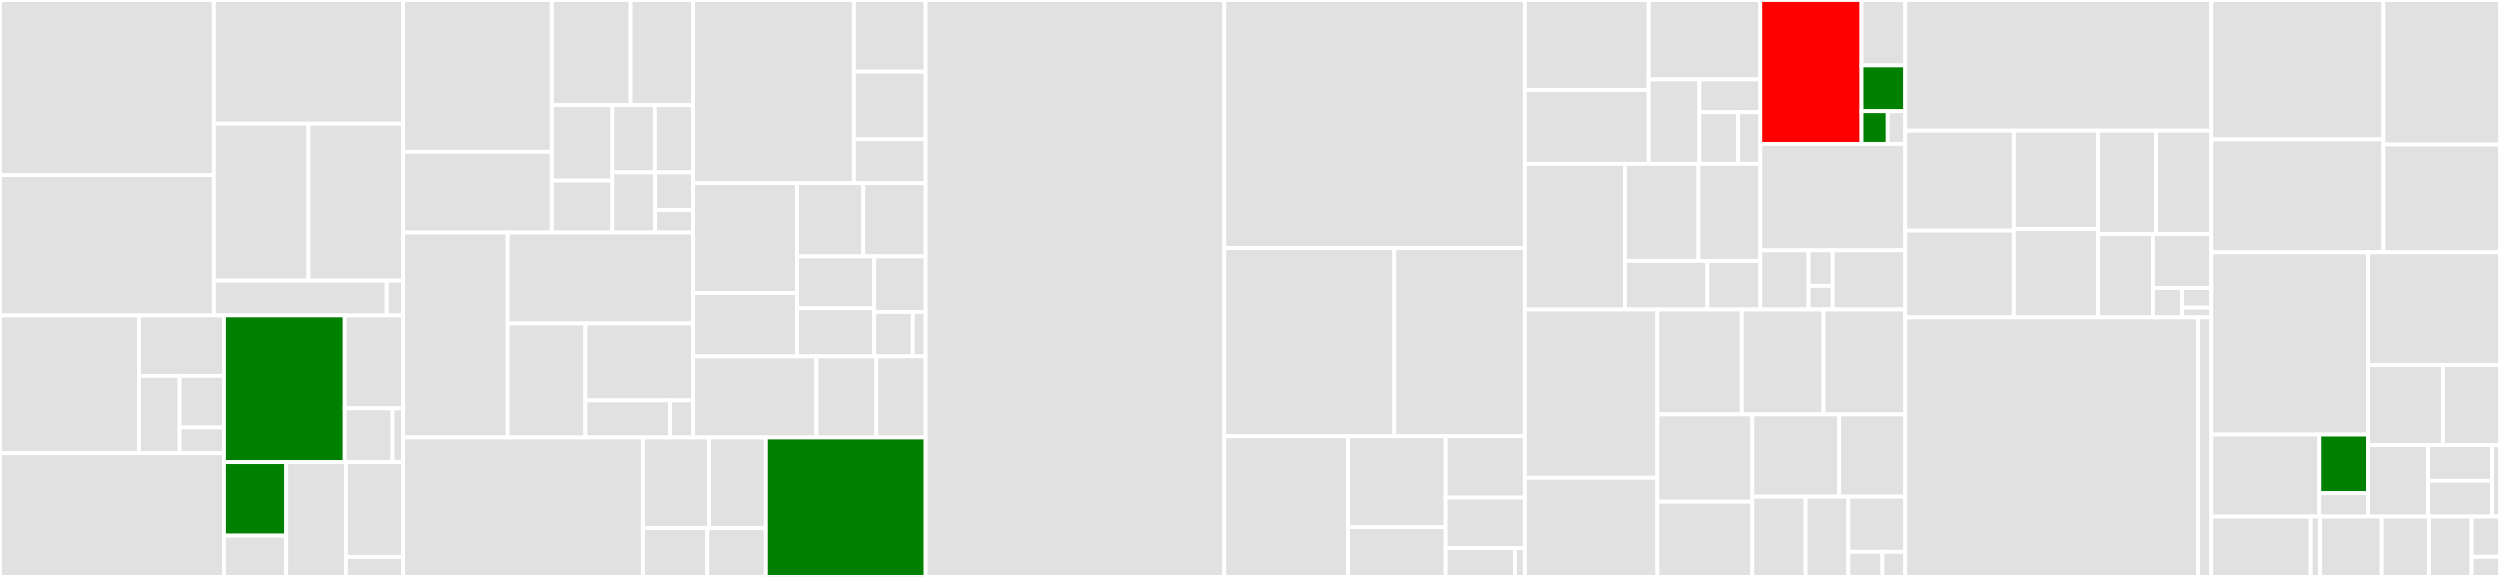<svg baseProfile="full" width="650" height="150" viewBox="0 0 650 150" version="1.1"
xmlns="http://www.w3.org/2000/svg" xmlns:ev="http://www.w3.org/2001/xml-events"
xmlns:xlink="http://www.w3.org/1999/xlink">

<rect x="0" y="0" width="650" height="150" fill="#333333" stroke="none"/>

<style>rect.s{mask:url(#mask);}</style>
<defs>
  <pattern id="white" width="4" height="4" patternUnits="userSpaceOnUse" patternTransform="rotate(45)">
    <rect width="2" height="2" transform="translate(0,0)" fill="white"></rect>
  </pattern>
  <mask id="mask">
    <rect x="0" y="0" width="100%" height="100%" fill="url(#white)"></rect>
  </mask>
</defs>

<rect x="0" y="0" width="55.587" height="45.518" fill="#e1e1e1" stroke="white" stroke-width="1" class=" tooltipped" data-content="components/AppNavigation/CalendarList/CalendarListItem.vue"><title>components/AppNavigation/CalendarList/CalendarListItem.vue</title></rect>
<rect x="0" y="45.518" width="55.587" height="36.484" fill="#e1e1e1" stroke="white" stroke-width="1" class=" tooltipped" data-content="components/AppNavigation/CalendarList/CalendarListItemSharingPublishItem.vue"><title>components/AppNavigation/CalendarList/CalendarListItemSharingPublishItem.vue</title></rect>
<rect x="55.587" y="0" width="49.227" height="32.173" fill="#e1e1e1" stroke="white" stroke-width="1" class=" tooltipped" data-content="components/AppNavigation/CalendarList/CalendarListNew.vue"><title>components/AppNavigation/CalendarList/CalendarListNew.vue</title></rect>
<rect x="55.587" y="32.173" width="24.614" height="40.805" fill="#e1e1e1" stroke="white" stroke-width="1" class=" tooltipped" data-content="components/AppNavigation/CalendarList/PublicCalendarListItem.vue"><title>components/AppNavigation/CalendarList/PublicCalendarListItem.vue</title></rect>
<rect x="80.2" y="32.173" width="24.614" height="40.805" fill="#e1e1e1" stroke="white" stroke-width="1" class=" tooltipped" data-content="components/AppNavigation/CalendarList/CalendarListItemSharingSearch.vue"><title>components/AppNavigation/CalendarList/CalendarListItemSharingSearch.vue</title></rect>
<rect x="55.587" y="72.978" width="44.947" height="9.024" fill="#e1e1e1" stroke="white" stroke-width="1" class=" tooltipped" data-content="components/AppNavigation/CalendarList/CalendarListItemSharingShareItem.vue"><title>components/AppNavigation/CalendarList/CalendarListItemSharingShareItem.vue</title></rect>
<rect x="100.533" y="72.978" width="4.281" height="9.024" fill="#e1e1e1" stroke="white" stroke-width="1" class=" tooltipped" data-content="components/AppNavigation/CalendarList/AppNavigationDisabledCalendarIconBullet.vue"><title>components/AppNavigation/CalendarList/AppNavigationDisabledCalendarIconBullet.vue</title></rect>
<rect x="0" y="82.002" width="36.124" height="35.823" fill="#e1e1e1" stroke="white" stroke-width="1" class=" tooltipped" data-content="components/AppNavigation/Settings/SettingsImportSection.vue"><title>components/AppNavigation/Settings/SettingsImportSection.vue</title></rect>
<rect x="36.124" y="82.002" width="22.106" height="15.727" fill="#e1e1e1" stroke="white" stroke-width="1" class=" tooltipped" data-content="components/AppNavigation/Settings/ImportScreenRow.vue"><title>components/AppNavigation/Settings/ImportScreenRow.vue</title></rect>
<rect x="36.124" y="97.73" width="10.572" height="20.096" fill="#e1e1e1" stroke="white" stroke-width="1" class=" tooltipped" data-content="components/AppNavigation/Settings/SettingsTimezoneSelect.vue"><title>components/AppNavigation/Settings/SettingsTimezoneSelect.vue</title></rect>
<rect x="46.696" y="97.73" width="11.533" height="13.397" fill="#e1e1e1" stroke="white" stroke-width="1" class=" tooltipped" data-content="components/AppNavigation/Settings/ImportScreen.vue"><title>components/AppNavigation/Settings/ImportScreen.vue</title></rect>
<rect x="46.696" y="111.127" width="11.533" height="6.699" fill="#e1e1e1" stroke="white" stroke-width="1" class=" tooltipped" data-content="components/AppNavigation/Settings/ShortcutOverview.vue"><title>components/AppNavigation/Settings/ShortcutOverview.vue</title></rect>
<rect x="0" y="117.826" width="58.23" height="32.174" fill="#e1e1e1" stroke="white" stroke-width="1" class=" tooltipped" data-content="components/AppNavigation/Settings.vue"><title>components/AppNavigation/Settings.vue</title></rect>
<rect x="58.23" y="82.002" width="31.394" height="38.145" fill="green" stroke="white" stroke-width="1" class=" tooltipped" data-content="components/AppNavigation/AppNavigationHeader/AppNavigationHeaderDatePicker.vue"><title>components/AppNavigation/AppNavigationHeader/AppNavigationHeaderDatePicker.vue</title></rect>
<rect x="89.623" y="82.002" width="15.19" height="24.158" fill="#e1e1e1" stroke="white" stroke-width="1" class=" tooltipped" data-content="components/AppNavigation/AppNavigationHeader/AppNavigationHeaderViewMenu.vue"><title>components/AppNavigation/AppNavigationHeader/AppNavigationHeaderViewMenu.vue</title></rect>
<rect x="89.623" y="106.161" width="12.429" height="13.986" fill="#e1e1e1" stroke="white" stroke-width="1" class=" tooltipped" data-content="components/AppNavigation/AppNavigationHeader/AppNavigationHeaderTodayButton.vue"><title>components/AppNavigation/AppNavigationHeader/AppNavigationHeaderTodayButton.vue</title></rect>
<rect x="102.052" y="106.161" width="2.762" height="13.986" fill="#e1e1e1" stroke="white" stroke-width="1" class=" tooltipped" data-content="components/AppNavigation/AppNavigationHeader/AppNavigationHeaderNewEvent.vue"><title>components/AppNavigation/AppNavigationHeader/AppNavigationHeaderNewEvent.vue</title></rect>
<rect x="58.23" y="120.147" width="16.175" height="19.106" fill="green" stroke="white" stroke-width="1" class=" tooltipped" data-content="components/AppNavigation/EmbedHeader/EmbedHeaderViewButtons.vue"><title>components/AppNavigation/EmbedHeader/EmbedHeaderViewButtons.vue</title></rect>
<rect x="58.23" y="139.253" width="16.175" height="10.747" fill="#e1e1e1" stroke="white" stroke-width="1" class=" tooltipped" data-content="components/AppNavigation/EmbedHeader/EmbedHeaderTodayButton.vue"><title>components/AppNavigation/EmbedHeader/EmbedHeaderTodayButton.vue</title></rect>
<rect x="74.405" y="120.147" width="15.528" height="29.853" fill="#e1e1e1" stroke="white" stroke-width="1" class=" tooltipped" data-content="components/AppNavigation/CalendarList.vue"><title>components/AppNavigation/CalendarList.vue</title></rect>
<rect x="89.933" y="120.147" width="14.881" height="24.661" fill="#e1e1e1" stroke="white" stroke-width="1" class=" tooltipped" data-content="components/AppNavigation/EmbedTopNavigation.vue"><title>components/AppNavigation/EmbedTopNavigation.vue</title></rect>
<rect x="89.933" y="144.808" width="14.881" height="5.192" fill="#e1e1e1" stroke="white" stroke-width="1" class=" tooltipped" data-content="components/AppNavigation/AppNavigationHeader.vue"><title>components/AppNavigation/AppNavigationHeader.vue</title></rect>
<rect x="104.814" y="0" width="38.656" height="39.473" fill="#e1e1e1" stroke="white" stroke-width="1" class=" tooltipped" data-content="components/Editor/Repeat/Repeat.vue"><title>components/Editor/Repeat/Repeat.vue</title></rect>
<rect x="104.814" y="39.473" width="38.656" height="20.986" fill="#e1e1e1" stroke="white" stroke-width="1" class=" tooltipped" data-content="components/Editor/Repeat/RepeatEndRepeat.vue"><title>components/Editor/Repeat/RepeatEndRepeat.vue</title></rect>
<rect x="143.469" y="0" width="20.489" height="27.338" fill="#e1e1e1" stroke="white" stroke-width="1" class=" tooltipped" data-content="components/Editor/Repeat/RepeatFreqMonthlyOptions.vue"><title>components/Editor/Repeat/RepeatFreqMonthlyOptions.vue</title></rect>
<rect x="163.958" y="0" width="16.25" height="27.338" fill="#e1e1e1" stroke="white" stroke-width="1" class=" tooltipped" data-content="components/Editor/Repeat/RepeatFreqYearlyOptions.vue"><title>components/Editor/Repeat/RepeatFreqYearlyOptions.vue</title></rect>
<rect x="143.469" y="27.338" width="15.745" height="19.627" fill="#e1e1e1" stroke="white" stroke-width="1" class=" tooltipped" data-content="components/Editor/Repeat/RepeatFreqInterval.vue"><title>components/Editor/Repeat/RepeatFreqInterval.vue</title></rect>
<rect x="143.469" y="46.965" width="15.745" height="13.494" fill="#e1e1e1" stroke="white" stroke-width="1" class=" tooltipped" data-content="components/Editor/Repeat/RepeatOnTheSelect.vue"><title>components/Editor/Repeat/RepeatOnTheSelect.vue</title></rect>
<rect x="159.215" y="27.338" width="11.049" height="17.48" fill="#e1e1e1" stroke="white" stroke-width="1" class=" tooltipped" data-content="components/Editor/Repeat/RepeatFirstLastSelect.vue"><title>components/Editor/Repeat/RepeatFirstLastSelect.vue</title></rect>
<rect x="170.264" y="27.338" width="9.944" height="17.48" fill="#e1e1e1" stroke="white" stroke-width="1" class=" tooltipped" data-content="components/Editor/Repeat/RepeatFreqSelect.vue"><title>components/Editor/Repeat/RepeatFreqSelect.vue</title></rect>
<rect x="159.215" y="44.818" width="11.114" height="15.64" fill="#e1e1e1" stroke="white" stroke-width="1" class=" tooltipped" data-content="components/Editor/Repeat/RepeatFreqWeeklyOptions.vue"><title>components/Editor/Repeat/RepeatFreqWeeklyOptions.vue</title></rect>
<rect x="170.329" y="44.818" width="9.879" height="9.775" fill="#e1e1e1" stroke="white" stroke-width="1" class=" tooltipped" data-content="components/Editor/Repeat/RepeatSummary.vue"><title>components/Editor/Repeat/RepeatSummary.vue</title></rect>
<rect x="170.329" y="54.593" width="9.879" height="5.865" fill="#e1e1e1" stroke="white" stroke-width="1" class=" tooltipped" data-content="components/Editor/Repeat/RepeatSummaryReadOnly.vue"><title>components/Editor/Repeat/RepeatSummaryReadOnly.vue</title></rect>
<rect x="104.814" y="60.459" width="27.186" height="53.286" fill="#e1e1e1" stroke="white" stroke-width="1" class=" tooltipped" data-content="components/Editor/Invitees/InviteesList.vue"><title>components/Editor/Invitees/InviteesList.vue</title></rect>
<rect x="131.999" y="60.459" width="48.209" height="23.638" fill="#e1e1e1" stroke="white" stroke-width="1" class=" tooltipped" data-content="components/Editor/Invitees/InviteesListSearch.vue"><title>components/Editor/Invitees/InviteesListSearch.vue</title></rect>
<rect x="131.999" y="84.096" width="20.196" height="29.648" fill="#e1e1e1" stroke="white" stroke-width="1" class=" tooltipped" data-content="components/Editor/Invitees/InviteesListItem.vue"><title>components/Editor/Invitees/InviteesListItem.vue</title></rect>
<rect x="152.195" y="84.096" width="28.013" height="19.995" fill="#e1e1e1" stroke="white" stroke-width="1" class=" tooltipped" data-content="components/Editor/Invitees/AvatarParticipationStatus.vue"><title>components/Editor/Invitees/AvatarParticipationStatus.vue</title></rect>
<rect x="152.195" y="104.091" width="22.01" height="9.653" fill="#e1e1e1" stroke="white" stroke-width="1" class=" tooltipped" data-content="components/Editor/Invitees/OrganizerListItem.vue"><title>components/Editor/Invitees/OrganizerListItem.vue</title></rect>
<rect x="174.205" y="104.091" width="6.003" height="9.653" fill="#e1e1e1" stroke="white" stroke-width="1" class=" tooltipped" data-content="components/Editor/Invitees/OrganizerNoEmailError.vue"><title>components/Editor/Invitees/OrganizerNoEmailError.vue</title></rect>
<rect x="180.208" y="0" width="41.789" height="47.606" fill="#e1e1e1" stroke="white" stroke-width="1" class=" tooltipped" data-content="components/Editor/Alarm/AlarmListItem.vue"><title>components/Editor/Alarm/AlarmListItem.vue</title></rect>
<rect x="221.997" y="0" width="18.663" height="18.629" fill="#e1e1e1" stroke="white" stroke-width="1" class=" tooltipped" data-content="components/Editor/Alarm/AlarmListNew.vue"><title>components/Editor/Alarm/AlarmListNew.vue</title></rect>
<rect x="221.997" y="18.629" width="18.663" height="17.594" fill="#e1e1e1" stroke="white" stroke-width="1" class=" tooltipped" data-content="components/Editor/Alarm/AlarmTimeUnitSelect.vue"><title>components/Editor/Alarm/AlarmTimeUnitSelect.vue</title></rect>
<rect x="221.997" y="36.222" width="18.663" height="11.384" fill="#e1e1e1" stroke="white" stroke-width="1" class=" tooltipped" data-content="components/Editor/Alarm/AlarmList.vue"><title>components/Editor/Alarm/AlarmList.vue</title></rect>
<rect x="180.208" y="47.606" width="27.01" height="28.603" fill="#e1e1e1" stroke="white" stroke-width="1" class=" tooltipped" data-content="components/Editor/Properties/PropertyTitleTimePicker.vue"><title>components/Editor/Properties/PropertyTitleTimePicker.vue</title></rect>
<rect x="180.208" y="76.21" width="27.01" height="16.447" fill="#e1e1e1" stroke="white" stroke-width="1" class=" tooltipped" data-content="components/Editor/Properties/PropertySelectMultiple.vue"><title>components/Editor/Properties/PropertySelectMultiple.vue</title></rect>
<rect x="207.218" y="47.606" width="17.227" height="19.06" fill="#e1e1e1" stroke="white" stroke-width="1" class=" tooltipped" data-content="components/Editor/Properties/PropertyColor.vue"><title>components/Editor/Properties/PropertyColor.vue</title></rect>
<rect x="224.446" y="47.606" width="16.214" height="19.06" fill="#e1e1e1" stroke="white" stroke-width="1" class=" tooltipped" data-content="components/Editor/Properties/PropertyText.vue"><title>components/Editor/Properties/PropertyText.vue</title></rect>
<rect x="207.218" y="66.666" width="20.065" height="13.477" fill="#e1e1e1" stroke="white" stroke-width="1" class=" tooltipped" data-content="components/Editor/Properties/PropertySelectMultipleColoredTag.vue"><title>components/Editor/Properties/PropertySelectMultipleColoredTag.vue</title></rect>
<rect x="207.218" y="80.143" width="20.065" height="12.514" fill="#e1e1e1" stroke="white" stroke-width="1" class=" tooltipped" data-content="components/Editor/Properties/PropertySelect.vue"><title>components/Editor/Properties/PropertySelect.vue</title></rect>
<rect x="227.283" y="66.666" width="13.376" height="14.439" fill="#e1e1e1" stroke="white" stroke-width="1" class=" tooltipped" data-content="components/Editor/Properties/PropertySelectMultipleColoredOption.vue"><title>components/Editor/Properties/PropertySelectMultipleColoredOption.vue</title></rect>
<rect x="227.283" y="81.105" width="10.032" height="11.551" fill="#e1e1e1" stroke="white" stroke-width="1" class=" tooltipped" data-content="components/Editor/Properties/PropertyCalendarPicker.vue"><title>components/Editor/Properties/PropertyCalendarPicker.vue</title></rect>
<rect x="237.316" y="81.105" width="3.344" height="11.551" fill="#e1e1e1" stroke="white" stroke-width="1" class=" tooltipped" data-content="components/Editor/Properties/PropertyTitle.vue"><title>components/Editor/Properties/PropertyTitle.vue</title></rect>
<rect x="180.208" y="92.657" width="32.058" height="21.087" fill="#e1e1e1" stroke="white" stroke-width="1" class=" tooltipped" data-content="components/Editor/FreeBusy/FreeBusy.vue"><title>components/Editor/FreeBusy/FreeBusy.vue</title></rect>
<rect x="212.266" y="92.657" width="15.571" height="21.087" fill="#e1e1e1" stroke="white" stroke-width="1" class=" tooltipped" data-content="components/Editor/IllustrationHeader.vue"><title>components/Editor/IllustrationHeader.vue</title></rect>
<rect x="227.837" y="92.657" width="12.823" height="21.087" fill="#e1e1e1" stroke="white" stroke-width="1" class=" tooltipped" data-content="components/Editor/SaveButtons.vue"><title>components/Editor/SaveButtons.vue</title></rect>
<rect x="104.814" y="113.744" width="62.329" height="36.256" fill="#e1e1e1" stroke="white" stroke-width="1" class=" tooltipped" data-content="components/Shared/DatePicker.vue"><title>components/Shared/DatePicker.vue</title></rect>
<rect x="167.143" y="113.744" width="17.211" height="23.566" fill="#e1e1e1" stroke="white" stroke-width="1" class=" tooltipped" data-content="components/Shared/TimePicker.vue"><title>components/Shared/TimePicker.vue</title></rect>
<rect x="184.354" y="113.744" width="14.752" height="23.566" fill="#e1e1e1" stroke="white" stroke-width="1" class=" tooltipped" data-content="components/Shared/TimezoneSelect.vue"><title>components/Shared/TimezoneSelect.vue</title></rect>
<rect x="167.143" y="137.31" width="16.743" height="12.69" fill="#e1e1e1" stroke="white" stroke-width="1" class=" tooltipped" data-content="components/Shared/CalendarPickerOption.vue"><title>components/Shared/CalendarPickerOption.vue</title></rect>
<rect x="183.886" y="137.31" width="15.221" height="12.69" fill="#e1e1e1" stroke="white" stroke-width="1" class=" tooltipped" data-content="components/Shared/CalendarPicker.vue"><title>components/Shared/CalendarPicker.vue</title></rect>
<rect x="199.107" y="113.744" width="41.553" height="36.256" fill="green" stroke="white" stroke-width="1" class=" tooltipped" data-content="components/CalendarGrid.vue"><title>components/CalendarGrid.vue</title></rect>
<rect x="240.66" y="0" width="77.645" height="150.0" fill="#e1e1e1" stroke="white" stroke-width="1" class=" tooltipped" data-content="store/calendarObjectInstance.js"><title>store/calendarObjectInstance.js</title></rect>
<rect x="318.304" y="0" width="78.16" height="64.498" fill="#e1e1e1" stroke="white" stroke-width="1" class=" tooltipped" data-content="store/calendars.js"><title>store/calendars.js</title></rect>
<rect x="318.304" y="64.498" width="44.212" height="48.929" fill="#e1e1e1" stroke="white" stroke-width="1" class=" tooltipped" data-content="store/calendarObjects.js"><title>store/calendarObjects.js</title></rect>
<rect x="362.516" y="64.498" width="33.948" height="48.929" fill="#e1e1e1" stroke="white" stroke-width="1" class=" tooltipped" data-content="store/settings.js"><title>store/settings.js</title></rect>
<rect x="318.304" y="113.427" width="32.214" height="36.573" fill="#e1e1e1" stroke="white" stroke-width="1" class=" tooltipped" data-content="store/fetchedTimeRanges.js"><title>store/fetchedTimeRanges.js</title></rect>
<rect x="350.519" y="113.427" width="25.349" height="23.62" fill="#e1e1e1" stroke="white" stroke-width="1" class=" tooltipped" data-content="store/principals.js"><title>store/principals.js</title></rect>
<rect x="350.519" y="137.047" width="25.349" height="12.953" fill="#e1e1e1" stroke="white" stroke-width="1" class=" tooltipped" data-content="store/contacts.js"><title>store/contacts.js</title></rect>
<rect x="375.868" y="113.427" width="20.596" height="15.942" fill="#e1e1e1" stroke="white" stroke-width="1" class=" tooltipped" data-content="store/importState.js"><title>store/importState.js</title></rect>
<rect x="375.868" y="129.369" width="20.596" height="13.129" fill="#e1e1e1" stroke="white" stroke-width="1" class=" tooltipped" data-content="store/importFiles.js"><title>store/importFiles.js</title></rect>
<rect x="375.868" y="142.498" width="18.022" height="7.502" fill="#e1e1e1" stroke="white" stroke-width="1" class=" tooltipped" data-content="store/davRestrictions.js"><title>store/davRestrictions.js</title></rect>
<rect x="393.889" y="142.498" width="2.575" height="7.502" fill="#e1e1e1" stroke="white" stroke-width="1" class=" tooltipped" data-content="store/index.js"><title>store/index.js</title></rect>
<rect x="396.464" y="0" width="32.19" height="23.401" fill="#e1e1e1" stroke="white" stroke-width="1" class=" tooltipped" data-content="fullcalendar/interaction/eventDrop.js"><title>fullcalendar/interaction/eventDrop.js</title></rect>
<rect x="396.464" y="23.401" width="32.19" height="19.2" fill="#e1e1e1" stroke="white" stroke-width="1" class=" tooltipped" data-content="fullcalendar/interaction/eventClick.js"><title>fullcalendar/interaction/eventClick.js</title></rect>
<rect x="428.654" y="0" width="29.016" height="20.635" fill="#e1e1e1" stroke="white" stroke-width="1" class=" tooltipped" data-content="fullcalendar/interaction/eventResize.js"><title>fullcalendar/interaction/eventResize.js</title></rect>
<rect x="428.654" y="20.635" width="13.189" height="21.966" fill="#e1e1e1" stroke="white" stroke-width="1" class=" tooltipped" data-content="fullcalendar/interaction/select.js"><title>fullcalendar/interaction/select.js</title></rect>
<rect x="441.843" y="20.635" width="15.827" height="8.542" fill="#e1e1e1" stroke="white" stroke-width="1" class=" tooltipped" data-content="fullcalendar/interaction/navLinkDayClick.js"><title>fullcalendar/interaction/navLinkDayClick.js</title></rect>
<rect x="441.843" y="29.177" width="10.072" height="13.424" fill="#e1e1e1" stroke="white" stroke-width="1" class=" tooltipped" data-content="fullcalendar/interaction/navLinkWeekClick.js"><title>fullcalendar/interaction/navLinkWeekClick.js</title></rect>
<rect x="451.915" y="29.177" width="5.755" height="13.424" fill="#e1e1e1" stroke="white" stroke-width="1" class=" tooltipped" data-content="fullcalendar/interaction/eventAllow.js"><title>fullcalendar/interaction/eventAllow.js</title></rect>
<rect x="396.464" y="42.601" width="26.013" height="37.868" fill="#e1e1e1" stroke="white" stroke-width="1" class=" tooltipped" data-content="fullcalendar/eventSources/eventSourceFunction.js"><title>fullcalendar/eventSources/eventSourceFunction.js</title></rect>
<rect x="422.477" y="42.601" width="19.127" height="25.245" fill="#e1e1e1" stroke="white" stroke-width="1" class=" tooltipped" data-content="fullcalendar/eventSources/freeBusyEventSource.js"><title>fullcalendar/eventSources/freeBusyEventSource.js</title></rect>
<rect x="441.604" y="42.601" width="16.067" height="25.245" fill="#e1e1e1" stroke="white" stroke-width="1" class=" tooltipped" data-content="fullcalendar/eventSources/eventSource.js"><title>fullcalendar/eventSources/eventSource.js</title></rect>
<rect x="422.477" y="67.846" width="21.422" height="12.623" fill="#e1e1e1" stroke="white" stroke-width="1" class=" tooltipped" data-content="fullcalendar/eventSources/freeBusyEventSourceFunction.js"><title>fullcalendar/eventSources/freeBusyEventSourceFunction.js</title></rect>
<rect x="443.899" y="67.846" width="13.771" height="12.623" fill="#e1e1e1" stroke="white" stroke-width="1" class=" tooltipped" data-content="fullcalendar/eventSources/freeBusyFakeBlockingEventSource.js"><title>fullcalendar/eventSources/freeBusyFakeBlockingEventSource.js</title></rect>
<rect x="457.671" y="0" width="26.327" height="37.415" fill="red" stroke="white" stroke-width="1" class=" tooltipped" data-content="fullcalendar/rendering/eventDidMount.js"><title>fullcalendar/rendering/eventDidMount.js</title></rect>
<rect x="483.998" y="0" width="11.357" height="17.007" fill="#e1e1e1" stroke="white" stroke-width="1" class=" tooltipped" data-content="fullcalendar/rendering/eventOrder.js"><title>fullcalendar/rendering/eventOrder.js</title></rect>
<rect x="483.998" y="17.007" width="11.357" height="11.905" fill="green" stroke="white" stroke-width="1" class=" tooltipped" data-content="fullcalendar/rendering/noEventsDidMount.js"><title>fullcalendar/rendering/noEventsDidMount.js</title></rect>
<rect x="483.998" y="28.912" width="6.814" height="8.504" fill="green" stroke="white" stroke-width="1" class=" tooltipped" data-content="fullcalendar/rendering/dayHeaderDidMount.js"><title>fullcalendar/rendering/dayHeaderDidMount.js</title></rect>
<rect x="490.812" y="28.912" width="4.543" height="8.504" fill="#e1e1e1" stroke="white" stroke-width="1" class=" tooltipped" data-content="fullcalendar/rendering/eventLimitText.js"><title>fullcalendar/rendering/eventLimitText.js</title></rect>
<rect x="457.671" y="37.415" width="37.684" height="27.677" fill="#e1e1e1" stroke="white" stroke-width="1" class=" tooltipped" data-content="fullcalendar/duration.js"><title>fullcalendar/duration.js</title></rect>
<rect x="457.671" y="65.093" width="12.561" height="15.376" fill="#e1e1e1" stroke="white" stroke-width="1" class=" tooltipped" data-content="fullcalendar/localization/momentPlugin.js"><title>fullcalendar/localization/momentPlugin.js</title></rect>
<rect x="470.232" y="65.093" width="6.281" height="9.226" fill="#e1e1e1" stroke="white" stroke-width="1" class=" tooltipped" data-content="fullcalendar/localization/localeProvider.js"><title>fullcalendar/localization/localeProvider.js</title></rect>
<rect x="470.232" y="74.318" width="6.281" height="6.15" fill="#e1e1e1" stroke="white" stroke-width="1" class=" tooltipped" data-content="fullcalendar/localization/dateFormattingConfig.js"><title>fullcalendar/localization/dateFormattingConfig.js</title></rect>
<rect x="476.513" y="65.093" width="18.842" height="15.376" fill="#e1e1e1" stroke="white" stroke-width="1" class=" tooltipped" data-content="fullcalendar/timezones/vtimezoneNamedTimezoneImpl.js"><title>fullcalendar/timezones/vtimezoneNamedTimezoneImpl.js</title></rect>
<rect x="396.464" y="80.469" width="34.445" height="43.737" fill="#e1e1e1" stroke="white" stroke-width="1" class=" tooltipped" data-content="utils/alarms.js"><title>utils/alarms.js</title></rect>
<rect x="396.464" y="124.206" width="34.445" height="25.794" fill="#e1e1e1" stroke="white" stroke-width="1" class=" tooltipped" data-content="utils/uidToColor.js"><title>utils/uidToColor.js</title></rect>
<rect x="430.909" y="80.469" width="21.954" height="27.273" fill="#e1e1e1" stroke="white" stroke-width="1" class=" tooltipped" data-content="utils/router.js"><title>utils/router.js</title></rect>
<rect x="452.863" y="80.469" width="21.246" height="27.273" fill="#e1e1e1" stroke="white" stroke-width="1" class=" tooltipped" data-content="utils/date.js"><title>utils/date.js</title></rect>
<rect x="474.109" y="80.469" width="21.246" height="27.273" fill="#e1e1e1" stroke="white" stroke-width="1" class=" tooltipped" data-content="utils/timezone.js"><title>utils/timezone.js</title></rect>
<rect x="430.909" y="107.742" width="24.681" height="22.694" fill="#e1e1e1" stroke="white" stroke-width="1" class=" tooltipped" data-content="utils/color.js"><title>utils/color.js</title></rect>
<rect x="430.909" y="130.436" width="24.681" height="19.564" fill="#e1e1e1" stroke="white" stroke-width="1" class=" tooltipped" data-content="utils/moment.js"><title>utils/moment.js</title></rect>
<rect x="455.59" y="107.742" width="22.593" height="21.372" fill="#e1e1e1" stroke="white" stroke-width="1" class=" tooltipped" data-content="utils/recurrence.js"><title>utils/recurrence.js</title></rect>
<rect x="478.184" y="107.742" width="17.171" height="21.372" fill="#e1e1e1" stroke="white" stroke-width="1" class=" tooltipped" data-content="utils/illustration.js"><title>utils/illustration.js</title></rect>
<rect x="455.59" y="129.114" width="13.871" height="20.886" fill="#e1e1e1" stroke="white" stroke-width="1" class=" tooltipped" data-content="utils/calendarObject.js"><title>utils/calendarObject.js</title></rect>
<rect x="469.462" y="129.114" width="11.097" height="20.886" fill="#e1e1e1" stroke="white" stroke-width="1" class=" tooltipped" data-content="utils/freebusy.js"><title>utils/freebusy.js</title></rect>
<rect x="480.559" y="129.114" width="14.796" height="14.359" fill="#e1e1e1" stroke="white" stroke-width="1" class=" tooltipped" data-content="utils/logger.js"><title>utils/logger.js</title></rect>
<rect x="480.559" y="143.473" width="8.878" height="6.527" fill="#e1e1e1" stroke="white" stroke-width="1" class=" tooltipped" data-content="utils/localization.js"><title>utils/localization.js</title></rect>
<rect x="489.436" y="143.473" width="5.918" height="6.527" fill="#e1e1e1" stroke="white" stroke-width="1" class=" tooltipped" data-content="utils/settings.js"><title>utils/settings.js</title></rect>
<rect x="495.355" y="0" width="79.576" height="33.981" fill="#e1e1e1" stroke="white" stroke-width="1" class=" tooltipped" data-content="models/recurrenceRule.js"><title>models/recurrenceRule.js</title></rect>
<rect x="495.355" y="33.981" width="28.25" height="25.981" fill="#e1e1e1" stroke="white" stroke-width="1" class=" tooltipped" data-content="models/calendar.js"><title>models/calendar.js</title></rect>
<rect x="495.355" y="59.962" width="28.25" height="22.563" fill="#e1e1e1" stroke="white" stroke-width="1" class=" tooltipped" data-content="models/schedulingObject.js"><title>models/schedulingObject.js</title></rect>
<rect x="523.604" y="33.981" width="21.883" height="25.596" fill="#e1e1e1" stroke="white" stroke-width="1" class=" tooltipped" data-content="models/event.js"><title>models/event.js</title></rect>
<rect x="523.604" y="59.576" width="21.883" height="22.948" fill="#e1e1e1" stroke="white" stroke-width="1" class=" tooltipped" data-content="models/principal.js"><title>models/principal.js</title></rect>
<rect x="545.488" y="33.981" width="15.081" height="26.896" fill="#e1e1e1" stroke="white" stroke-width="1" class=" tooltipped" data-content="models/consts.js"><title>models/consts.js</title></rect>
<rect x="560.568" y="33.981" width="14.363" height="26.896" fill="#e1e1e1" stroke="white" stroke-width="1" class=" tooltipped" data-content="models/calendarObject.js"><title>models/calendarObject.js</title></rect>
<rect x="545.488" y="60.876" width="14.275" height="21.648" fill="#e1e1e1" stroke="white" stroke-width="1" class=" tooltipped" data-content="models/calendarShare.js"><title>models/calendarShare.js</title></rect>
<rect x="559.763" y="60.876" width="15.168" height="14.007" fill="#e1e1e1" stroke="white" stroke-width="1" class=" tooltipped" data-content="models/alarm.js"><title>models/alarm.js</title></rect>
<rect x="559.763" y="74.884" width="7.584" height="7.64" fill="#e1e1e1" stroke="white" stroke-width="1" class=" tooltipped" data-content="models/attendee.js"><title>models/attendee.js</title></rect>
<rect x="567.347" y="74.884" width="7.584" height="5.094" fill="#e1e1e1" stroke="white" stroke-width="1" class=" tooltipped" data-content="models/rfcProps.js"><title>models/rfcProps.js</title></rect>
<rect x="567.347" y="79.977" width="7.584" height="2.547" fill="#e1e1e1" stroke="white" stroke-width="1" class=" tooltipped" data-content="models/contact.js"><title>models/contact.js</title></rect>
<rect x="495.355" y="82.524" width="76.141" height="67.476" fill="#e1e1e1" stroke="white" stroke-width="1" class=" tooltipped" data-content="mixins/EditorMixin.js"><title>mixins/EditorMixin.js</title></rect>
<rect x="571.496" y="82.524" width="3.435" height="67.476" fill="#e1e1e1" stroke="white" stroke-width="1" class=" tooltipped" data-content="mixins/PropertyMixin.js"><title>mixins/PropertyMixin.js</title></rect>
<rect x="574.931" y="0" width="44.747" height="36.258" fill="#e1e1e1" stroke="white" stroke-width="1" class=" tooltipped" data-content="views/Calendar.vue"><title>views/Calendar.vue</title></rect>
<rect x="574.931" y="36.258" width="44.747" height="29.351" fill="#e1e1e1" stroke="white" stroke-width="1" class=" tooltipped" data-content="views/Dashboard.vue"><title>views/Dashboard.vue</title></rect>
<rect x="619.678" y="0" width="30.322" height="37.582" fill="#e1e1e1" stroke="white" stroke-width="1" class=" tooltipped" data-content="views/EditSimple.vue"><title>views/EditSimple.vue</title></rect>
<rect x="619.678" y="37.582" width="30.322" height="28.027" fill="#e1e1e1" stroke="white" stroke-width="1" class=" tooltipped" data-content="views/EditSidebar.vue"><title>views/EditSidebar.vue</title></rect>
<rect x="574.931" y="65.609" width="40.768" height="47.377" fill="#e1e1e1" stroke="white" stroke-width="1" class=" tooltipped" data-content="filters/recurrenceRuleFormat.js"><title>filters/recurrenceRuleFormat.js</title></rect>
<rect x="574.931" y="112.986" width="28.085" height="21.32" fill="#e1e1e1" stroke="white" stroke-width="1" class=" tooltipped" data-content="filters/alarmFormat.js"><title>filters/alarmFormat.js</title></rect>
<rect x="603.015" y="112.986" width="12.683" height="15.228" fill="green" stroke="white" stroke-width="1" class=" tooltipped" data-content="filters/dateRangeFormat.js"><title>filters/dateRangeFormat.js</title></rect>
<rect x="603.015" y="128.214" width="12.683" height="6.091" fill="#e1e1e1" stroke="white" stroke-width="1" class=" tooltipped" data-content="filters/dateFormat.js"><title>filters/dateFormat.js</title></rect>
<rect x="615.699" y="65.609" width="34.301" height="29.28" fill="#e1e1e1" stroke="white" stroke-width="1" class=" tooltipped" data-content="services/caldavService.js"><title>services/caldavService.js</title></rect>
<rect x="615.699" y="94.889" width="19.468" height="20.834" fill="#e1e1e1" stroke="white" stroke-width="1" class=" tooltipped" data-content="services/windowTitleService.js"><title>services/windowTitleService.js</title></rect>
<rect x="635.167" y="94.889" width="14.833" height="20.834" fill="#e1e1e1" stroke="white" stroke-width="1" class=" tooltipped" data-content="services/timezoneDataProviderService.js"><title>services/timezoneDataProviderService.js</title></rect>
<rect x="615.699" y="115.724" width="15.592" height="18.582" fill="#e1e1e1" stroke="white" stroke-width="1" class=" tooltipped" data-content="services/talkService.js"><title>services/talkService.js</title></rect>
<rect x="631.29" y="115.724" width="16.631" height="9.291" fill="#e1e1e1" stroke="white" stroke-width="1" class=" tooltipped" data-content="services/readFileAsTextService.js"><title>services/readFileAsTextService.js</title></rect>
<rect x="631.29" y="125.014" width="16.631" height="9.291" fill="#e1e1e1" stroke="white" stroke-width="1" class=" tooltipped" data-content="services/timezoneDetectionService.js"><title>services/timezoneDetectionService.js</title></rect>
<rect x="647.921" y="115.724" width="2.079" height="18.582" fill="#e1e1e1" stroke="white" stroke-width="1" class=" tooltipped" data-content="services/settings.js"><title>services/settings.js</title></rect>
<rect x="574.931" y="134.305" width="25.844" height="15.695" fill="#e1e1e1" stroke="white" stroke-width="1" class=" tooltipped" data-content="directives/autosize.js"><title>directives/autosize.js</title></rect>
<rect x="600.774" y="134.305" width="2.461" height="15.695" fill="#e1e1e1" stroke="white" stroke-width="1" class=" tooltipped" data-content="directives/linkify.js"><title>directives/linkify.js</title></rect>
<rect x="603.235" y="134.305" width="15.998" height="15.695" fill="#e1e1e1" stroke="white" stroke-width="1" class=" tooltipped" data-content="main.js"><title>main.js</title></rect>
<rect x="619.234" y="134.305" width="12.306" height="15.695" fill="#e1e1e1" stroke="white" stroke-width="1" class=" tooltipped" data-content="dashboard.js"><title>dashboard.js</title></rect>
<rect x="631.54" y="134.305" width="11.076" height="15.695" fill="#e1e1e1" stroke="white" stroke-width="1" class=" tooltipped" data-content="router.js"><title>router.js</title></rect>
<rect x="642.616" y="134.305" width="7.384" height="10.463" fill="#e1e1e1" stroke="white" stroke-width="1" class=" tooltipped" data-content="defaults/defaultAlarmProvider.js"><title>defaults/defaultAlarmProvider.js</title></rect>
<rect x="642.616" y="144.768" width="7.384" height="5.232" fill="#e1e1e1" stroke="white" stroke-width="1" class=" tooltipped" data-content="defaults/defaultCategories.js"><title>defaults/defaultCategories.js</title></rect>
</svg>